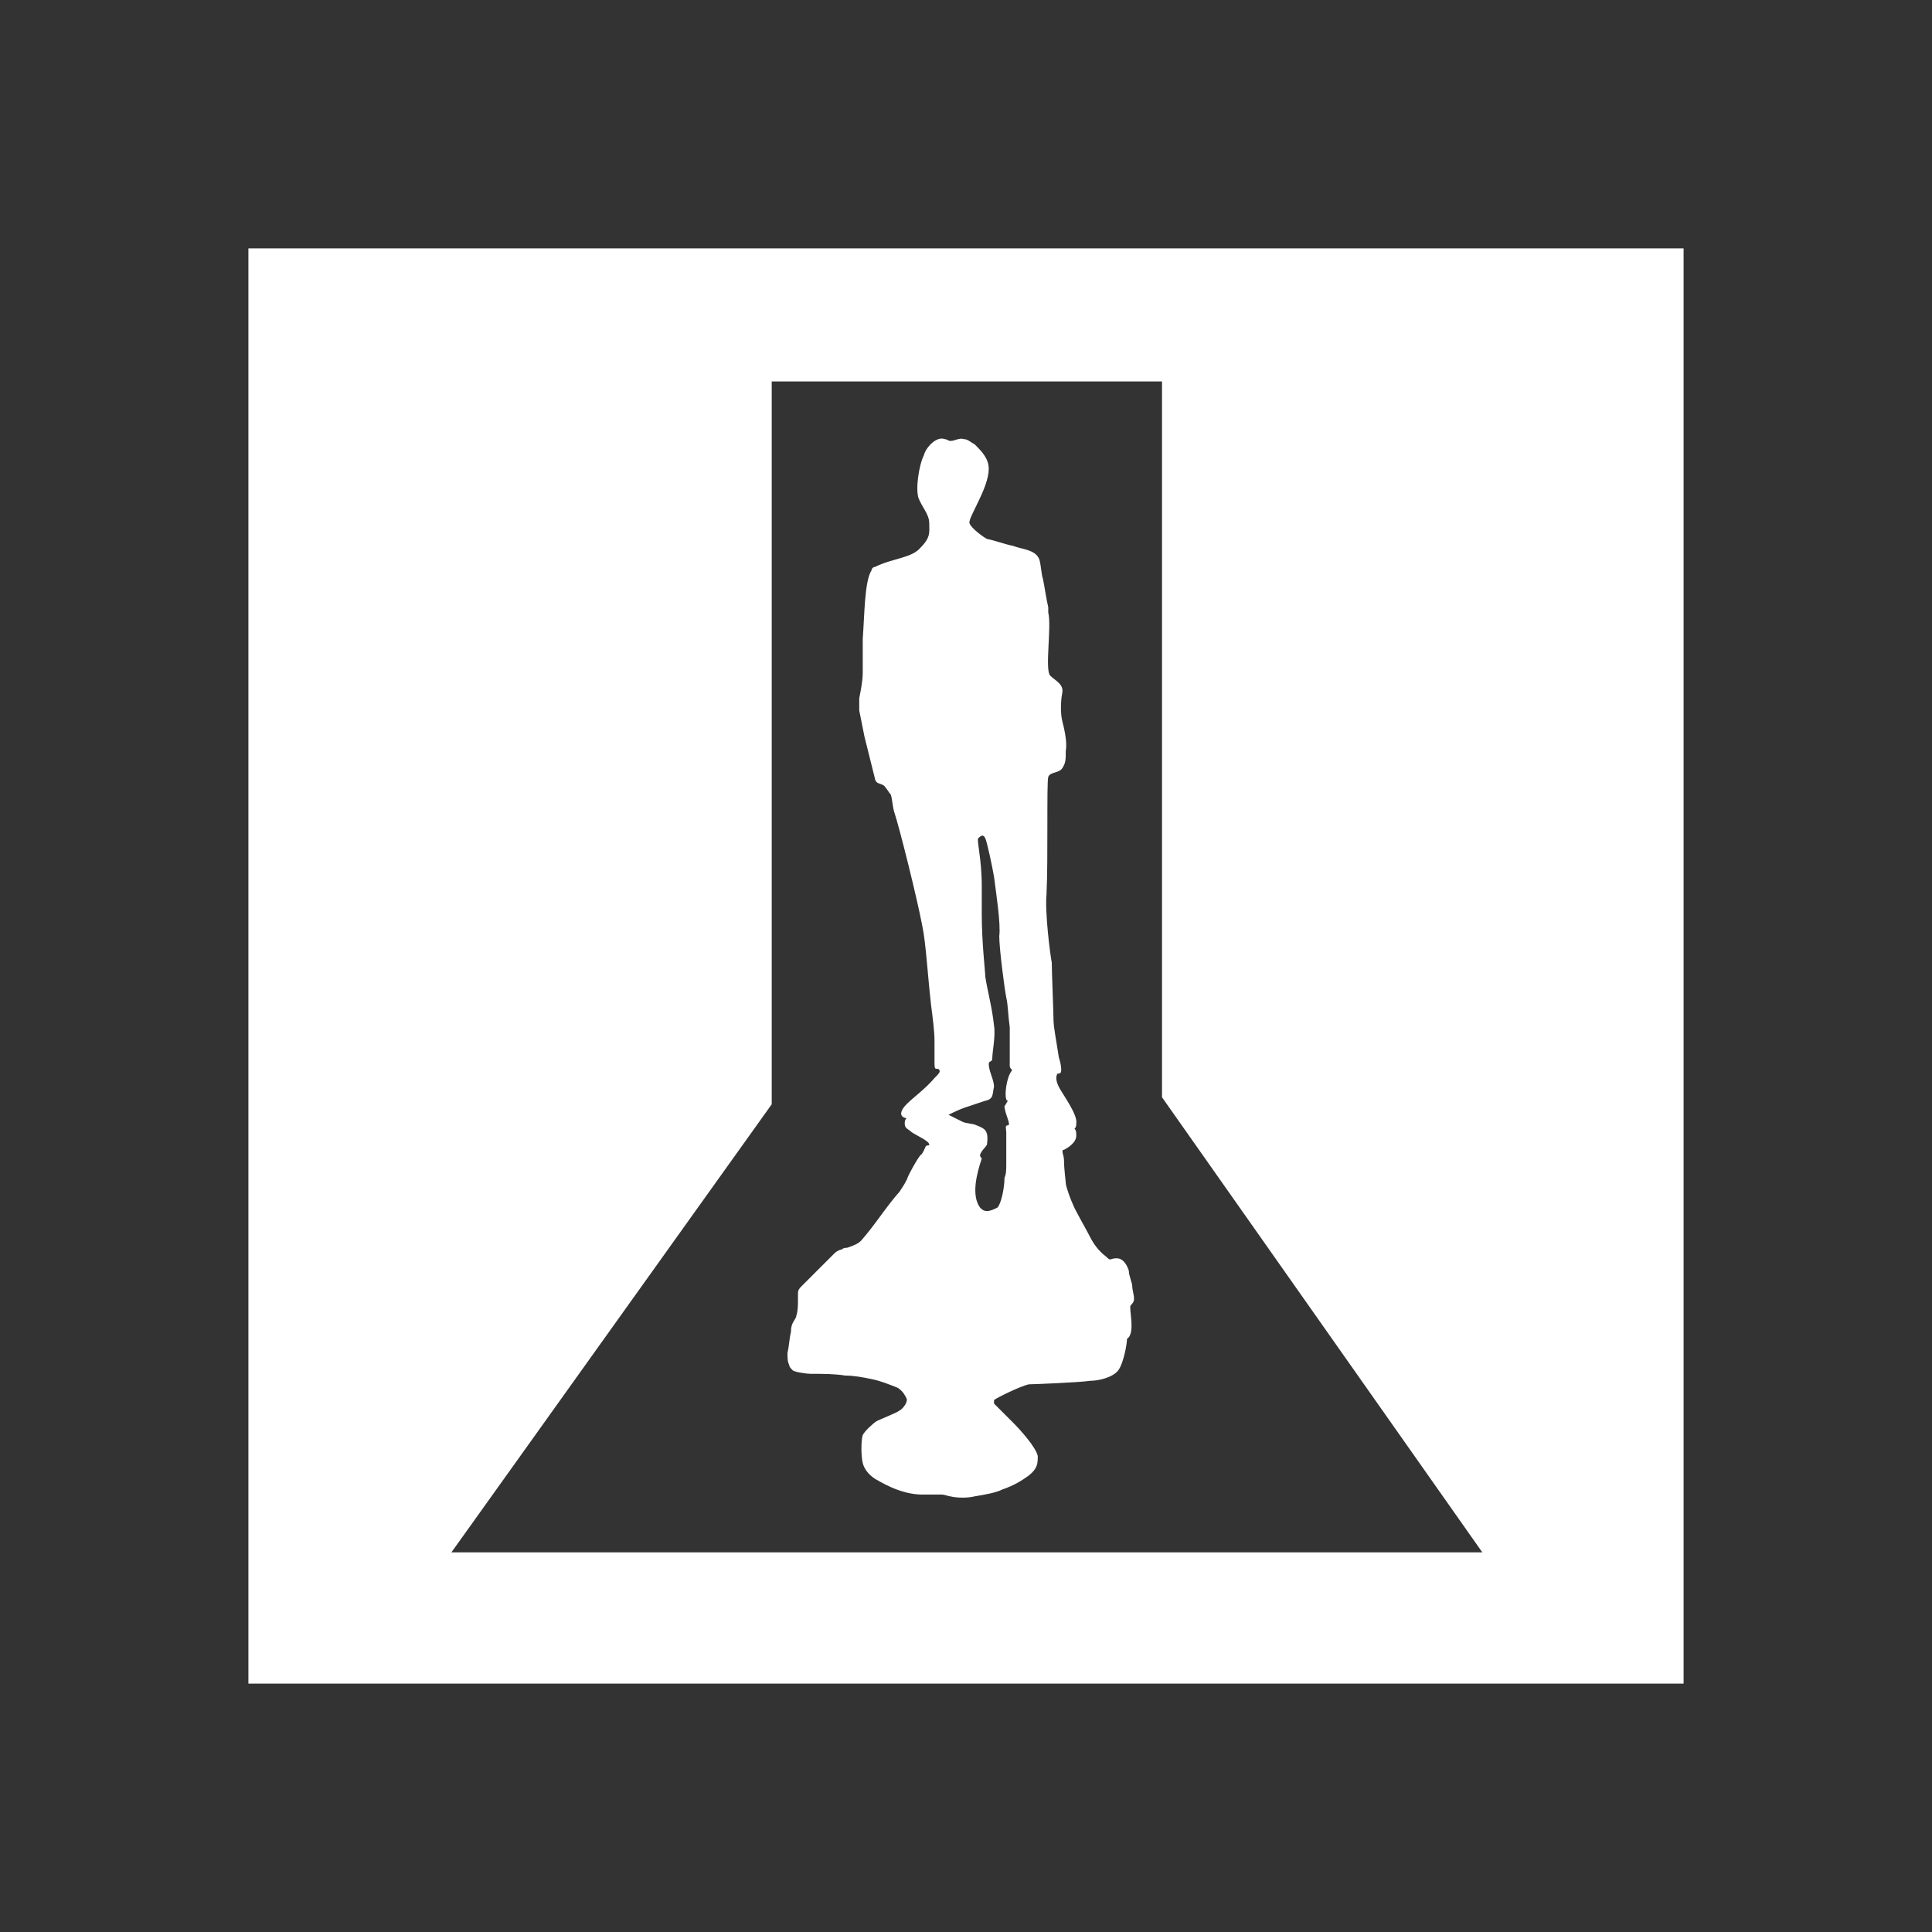 <svg xmlns="http://www.w3.org/2000/svg" width="70px" height="70px" viewBox="0 0 70 70"><rect x="0" y="0" width="70" height="70" fill="#333333" stroke="none"/><title>technology/offensive-security</title><g id="technology/offensive-security" stroke="none" stroke-width="1" fill="none" fill-rule="evenodd"><rect id="bounding_box" x="0" y="0" width="70" height="70"></rect><g id="icon" transform="translate(9, 9)" fill="#FFFFFF"><path d="M31.961,38.302 C32.088,38.176 32.088,38.112 32.088,38.049 C32.088,37.922 32.024,37.732 32.024,37.605 C32.024,37.478 31.898,37.224 31.898,37.034 C31.834,36.844 31.707,36.59 31.454,36.59 C31.2,36.59 31.263,36.717 31.073,36.527 C30.82,36.337 30.629,36.083 30.502,35.829 C30.376,35.576 29.932,34.815 29.868,34.624 C29.805,34.498 29.615,33.99 29.615,33.863 C29.615,33.8 29.551,33.356 29.551,33.039 C29.551,32.849 29.424,32.659 29.551,32.659 C29.678,32.595 29.995,32.405 29.995,32.151 C29.995,32.024 29.995,31.961 29.932,31.898 C29.995,31.834 29.995,31.771 29.995,31.707 C30.059,31.39 29.488,30.629 29.361,30.376 C29.298,30.249 29.234,30.059 29.298,29.932 C29.298,29.868 29.361,29.932 29.424,29.868 C29.488,29.805 29.424,29.488 29.361,29.298 C29.298,28.854 29.171,28.22 29.171,27.966 C29.171,27.712 29.107,26.19 29.107,25.873 C29.044,25.556 28.854,24.034 28.917,23.4 C28.98,22.132 28.917,19.341 28.98,19.151 C29.044,18.961 29.361,19.024 29.488,18.834 C29.615,18.644 29.615,18.517 29.615,18.2 C29.678,17.883 29.551,17.376 29.488,17.122 C29.424,16.868 29.424,16.424 29.488,16.107 C29.551,15.79 29.234,15.663 29.044,15.473 C28.854,15.22 29.107,13.698 28.98,13.19 C28.98,13.127 28.98,13.063 28.98,13 C28.917,12.746 28.854,12.302 28.79,11.985 C28.727,11.795 28.727,11.541 28.663,11.288 C28.537,10.907 28.029,10.907 27.712,10.78 C27.395,10.717 27.078,10.59 26.761,10.527 C26.634,10.463 26.19,10.146 26.127,9.956 C26.063,9.766 26.824,8.688 26.824,7.99 C26.824,7.61 26.571,7.356 26.317,7.102 C26.19,7.039 26.063,6.912 25.937,6.912 C25.746,6.849 25.62,6.976 25.429,6.976 C25.366,6.976 25.302,6.912 25.239,6.912 C24.922,6.785 24.541,7.229 24.478,7.483 C24.288,7.863 24.161,8.751 24.288,9.068 C24.415,9.385 24.668,9.639 24.668,9.956 C24.668,10.273 24.732,10.463 24.351,10.844 C24.034,11.224 23.337,11.224 22.702,11.541 C22.639,11.541 22.576,11.605 22.576,11.668 C22.322,12.049 22.322,13.317 22.259,14.141 C22.259,14.395 22.259,14.585 22.259,14.839 C22.259,15.029 22.259,15.156 22.259,15.346 C22.259,15.663 22.195,15.98 22.132,16.298 C22.132,16.424 22.132,16.615 22.132,16.741 C22.195,17.059 22.259,17.376 22.322,17.693 C22.449,18.2 22.576,18.707 22.702,19.215 C22.702,19.278 22.766,19.341 22.766,19.341 C22.829,19.405 23.02,19.405 23.083,19.532 C23.146,19.595 23.21,19.722 23.273,19.785 C23.337,19.976 23.337,20.229 23.4,20.42 C23.59,20.99 24.224,23.527 24.415,24.541 C24.541,25.112 24.605,26.254 24.732,27.395 C24.795,27.902 24.859,28.346 24.859,28.727 C24.859,29.171 24.859,29.424 24.859,29.551 C24.859,29.868 24.985,29.615 25.049,29.805 C25.049,29.868 24.985,29.932 24.859,30.059 C24.541,30.439 24.098,30.756 23.844,31.01 C23.654,31.2 23.527,31.454 23.844,31.517 C23.78,31.58 23.78,31.644 23.78,31.707 C23.78,31.898 23.907,31.898 24.034,32.024 C24.224,32.151 24.668,32.341 24.668,32.468 C24.668,32.532 24.605,32.468 24.541,32.532 C24.541,32.532 24.415,32.849 24.351,32.849 C24.161,33.102 23.971,33.483 23.907,33.61 C23.844,33.8 23.717,33.99 23.59,34.18 C23.083,34.751 22.702,35.385 22.195,35.956 C22.068,36.083 21.878,36.146 21.688,36.21 C21.624,36.21 21.561,36.21 21.498,36.273 C21.434,36.273 21.307,36.337 21.244,36.4 C21.244,36.4 20.356,37.288 20.039,37.605 C19.976,37.668 19.912,37.732 19.912,37.859 C19.912,37.922 19.912,37.985 19.912,38.049 C19.912,38.302 19.912,38.493 19.849,38.683 C19.849,38.746 19.785,38.81 19.722,38.937 C19.659,39.063 19.659,39.19 19.659,39.254 C19.595,39.507 19.595,39.761 19.532,40.015 C19.532,40.205 19.532,40.332 19.595,40.459 C19.595,40.522 19.659,40.585 19.722,40.649 C19.785,40.712 20.229,40.776 20.356,40.776 C20.8,40.776 21.244,40.776 21.624,40.839 C21.941,40.839 22.259,40.902 22.576,40.966 C22.893,41.029 23.21,41.156 23.527,41.283 C23.717,41.41 23.78,41.537 23.844,41.663 C23.907,41.79 23.717,42.044 23.59,42.107 C23.527,42.171 22.893,42.424 22.766,42.488 C22.576,42.615 22.322,42.868 22.259,42.995 C22.195,43.185 22.195,43.756 22.259,44.01 C22.322,44.263 22.512,44.454 22.702,44.58 C22.829,44.644 23.59,45.151 24.415,45.151 C24.541,45.151 24.922,45.151 25.112,45.151 C25.239,45.151 25.366,45.215 25.429,45.215 C25.683,45.278 26.063,45.278 26.317,45.215 C26.698,45.151 27.078,45.088 27.332,44.961 C27.712,44.834 28.029,44.644 28.283,44.454 C28.6,44.2 28.6,44.01 28.6,43.756 C28.537,43.439 27.966,42.805 27.712,42.551 C27.522,42.361 27.078,41.917 27.015,41.854 C27.015,41.79 27.015,41.79 27.015,41.727 C27.078,41.663 27.966,41.22 28.283,41.156 C28.41,41.156 30.059,41.093 30.502,41.029 C30.82,41.029 31.327,40.902 31.517,40.649 C31.707,40.395 31.834,39.698 31.834,39.507 C32.151,39.317 31.898,38.429 31.961,38.302 Z M27.522,31.771 C27.395,31.771 27.459,31.898 27.459,32.024 C27.459,32.278 27.459,32.976 27.459,33.166 C27.459,33.356 27.459,33.546 27.395,33.673 C27.395,34.054 27.268,34.624 27.141,34.751 C27.015,34.815 26.888,34.878 26.761,34.878 C26.634,34.878 26.571,34.815 26.507,34.751 C26.19,34.307 26.38,33.546 26.571,32.976 C26.571,32.976 26.507,32.912 26.507,32.849 C26.571,32.659 26.698,32.595 26.761,32.468 C26.824,31.961 26.698,31.898 26.38,31.771 C26.254,31.707 26,31.707 25.873,31.644 C25.746,31.58 25.366,31.39 25.366,31.39 C25.366,31.39 25.746,31.2 25.937,31.137 C26.127,31.073 26.507,30.946 26.698,30.883 C27.015,30.82 26.951,30.629 27.015,30.376 C27.015,30.122 26.824,29.805 26.824,29.551 C26.824,29.424 26.951,29.488 26.951,29.361 C26.951,29.107 27.078,28.537 27.015,28.156 C26.951,27.522 26.761,26.824 26.698,26.38 C26.698,26.19 26.571,25.176 26.571,24.098 C26.571,23.717 26.571,23.4 26.571,23.083 C26.571,22.132 26.38,21.434 26.444,21.371 C26.571,21.244 26.634,21.244 26.698,21.371 C26.761,21.498 26.951,22.385 27.015,22.766 C27.078,23.273 27.268,24.478 27.205,24.922 C27.205,25.366 27.395,26.824 27.459,27.141 C27.522,27.395 27.522,27.776 27.585,28.22 C27.585,28.663 27.585,29.171 27.585,29.615 C27.585,29.741 27.712,29.741 27.649,29.805 C27.459,30.059 27.395,30.693 27.459,30.82 C27.459,30.883 27.522,30.883 27.522,30.883 C27.459,30.946 27.459,31.01 27.395,31.073 C27.395,31.327 27.649,31.771 27.522,31.771 Z M0,0 L0,52 L52,52 L52,0 L0,0 Z M7.356,47.244 L18.961,31.01 L18.961,4.82 L33.102,4.82 L33.102,30.756 L44.707,47.244 L7.356,47.244 Z" id="Shape"></path></g></g></svg>